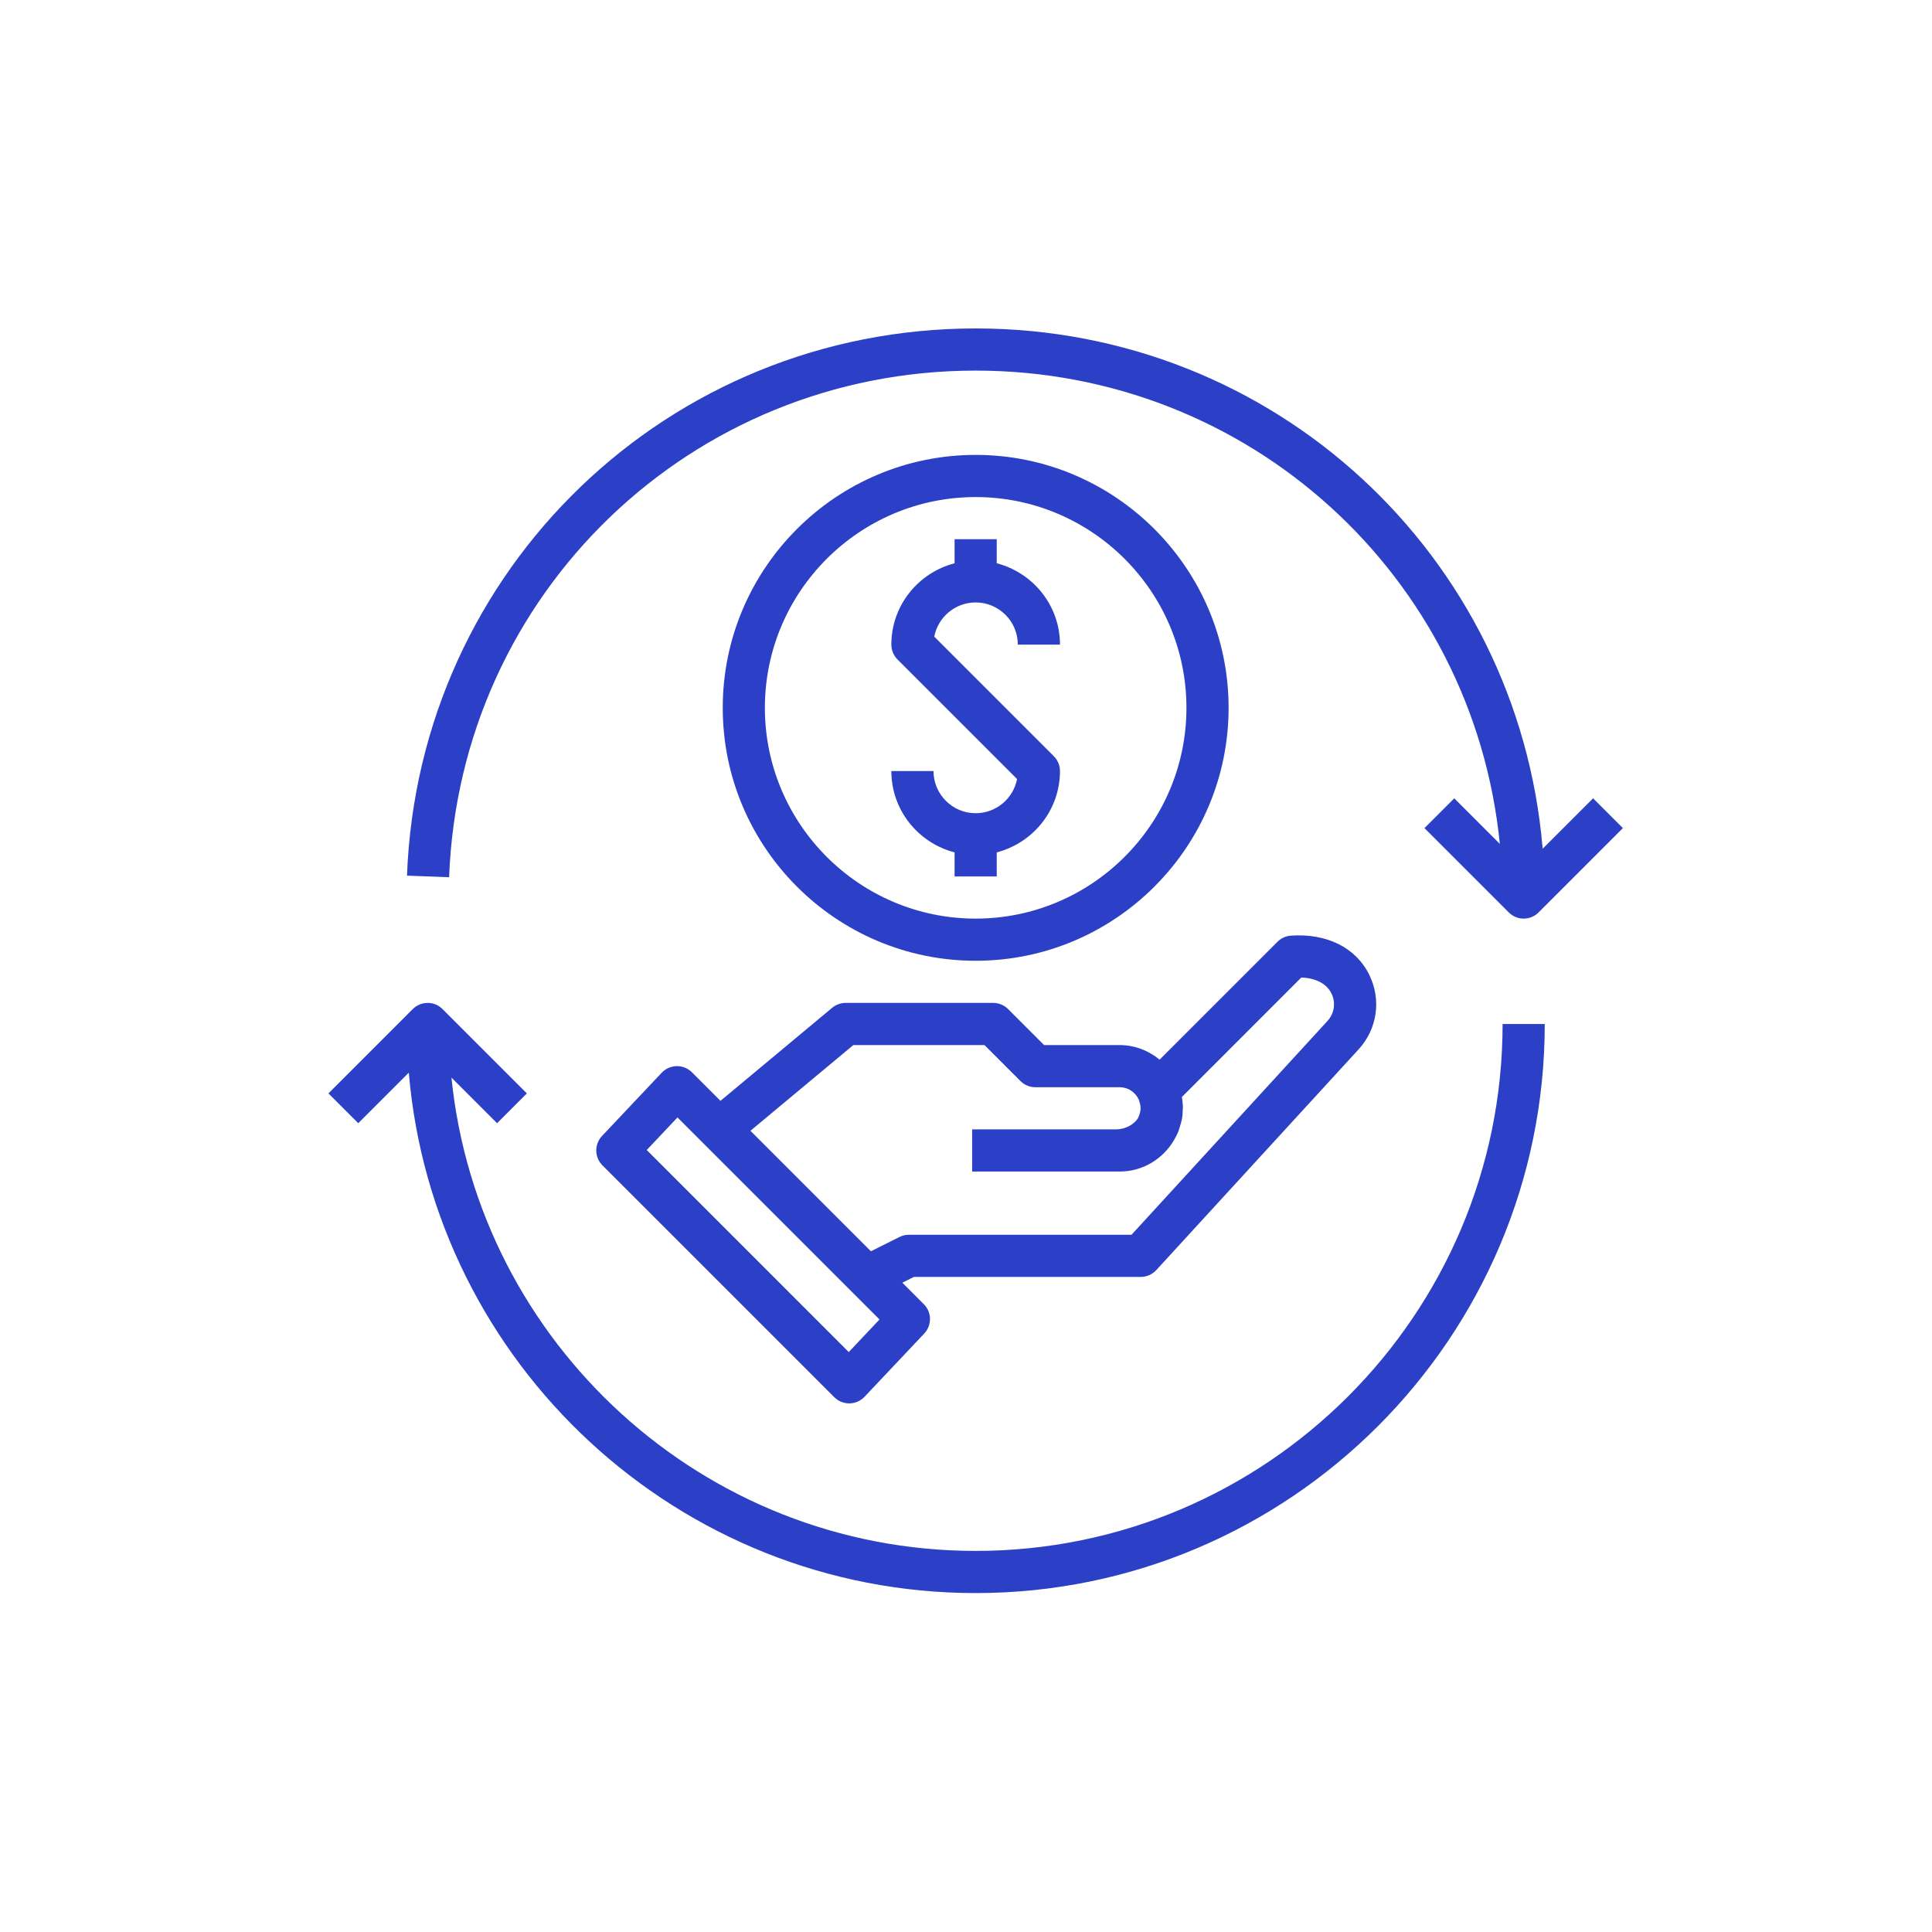 <?xml version="1.0" encoding="utf-8"?>
<svg xmlns="http://www.w3.org/2000/svg" width="100" height="100" viewBox="0 0 100 100" fill="none">
<path d="M35.816 55.503C35.608 55.296 35.311 55.174 35.028 55.183C34.733 55.188 34.453 55.311 34.25 55.525L31.16 58.798C30.755 59.228 30.765 59.901 31.183 60.319L43.183 72.319C43.387 72.524 43.665 72.639 43.954 72.639C43.96 72.639 43.965 72.639 43.971 72.639C44.265 72.634 44.546 72.511 44.748 72.297L47.838 69.024C48.244 68.594 48.234 67.921 47.816 67.504L46.705 66.392L47.302 66.093H59.045C59.351 66.093 59.643 65.965 59.849 65.74L70.32 54.316C71.285 53.264 71.505 51.756 70.882 50.474C70.194 49.053 68.676 48.297 66.813 48.429C66.552 48.449 66.307 48.561 66.123 48.746L60.021 54.847C59.455 54.383 58.741 54.093 57.955 54.093H54.042L52.18 52.23C51.976 52.025 51.699 51.91 51.409 51.91H43.772C43.517 51.91 43.269 52 43.073 52.163L37.293 56.979L35.816 55.503ZM43.931 69.982L33.475 59.525L35.066 57.839L45.523 68.296L43.931 69.982ZM44.167 54.093H50.957L52.819 55.955C53.023 56.16 53.3 56.274 53.591 56.274H57.955C58.396 56.274 58.773 56.541 58.945 56.919C58.945 56.92 58.945 56.92 58.946 56.921C58.964 56.959 58.967 56.998 58.98 57.036C59.008 57.124 59.03 57.215 59.036 57.311C59.038 57.351 59.036 57.392 59.033 57.432C59.029 57.506 59.01 57.574 58.991 57.642C58.96 57.743 58.929 57.842 58.869 57.925C58.867 57.927 58.865 57.93 58.863 57.933C58.619 58.266 58.172 58.456 57.767 58.456H50.318V60.638H57.767H57.955C59.152 60.638 60.191 59.985 60.762 59.021C60.768 59.012 60.773 59.001 60.778 58.991C60.863 58.845 60.941 58.694 61.002 58.535C61.032 58.459 61.051 58.379 61.075 58.3C61.107 58.19 61.145 58.083 61.166 57.969C61.169 57.956 61.175 57.942 61.177 57.929C61.206 57.772 61.213 57.614 61.218 57.457C61.219 57.426 61.226 57.397 61.226 57.366C61.226 57.364 61.225 57.362 61.225 57.36C61.225 57.166 61.207 56.973 61.172 56.782L67.355 50.597C68.11 50.623 68.67 50.917 68.919 51.427C69.148 51.901 69.067 52.455 68.711 52.843L58.567 63.911H47.045C46.876 63.911 46.708 63.95 46.557 64.026L45.079 64.765L38.843 58.529L44.167 54.093Z" fill="#2B40C7"/>
<path d="M63.592 36.637C63.592 29.418 57.719 23.546 50.5 23.546C43.281 23.546 37.409 29.418 37.409 36.637C37.409 43.856 43.281 49.729 50.5 49.729C57.719 49.729 63.592 43.856 63.592 36.637ZM39.59 36.637C39.59 30.622 44.484 25.728 50.5 25.728C56.516 25.728 61.41 30.622 61.41 36.637C61.41 42.653 56.516 47.547 50.5 47.547C44.484 47.547 39.59 42.653 39.59 36.637Z" fill="#2B40C7"/>
<path d="M51.591 45.365V44.119C53.468 43.631 54.864 41.938 54.864 39.91C54.864 39.62 54.749 39.343 54.544 39.139L48.357 32.952C48.55 31.945 49.438 31.182 50.5 31.182C51.703 31.182 52.682 32.161 52.682 33.364H54.864C54.864 31.336 53.468 29.643 51.591 29.155V27.91H49.409V29.155C47.532 29.643 46.136 31.336 46.136 33.364C46.136 33.654 46.251 33.932 46.456 34.136L52.643 40.322C52.45 41.329 51.563 42.092 50.5 42.092C49.297 42.092 48.318 41.113 48.318 39.91H46.136C46.136 41.938 47.532 43.631 49.409 44.119V45.365H51.591Z" fill="#2B40C7"/>
<path d="M21.159 55.521C22.442 70.587 35.108 82.457 50.5 82.457C66.742 82.457 79.956 69.244 79.956 53.002H77.774C77.774 68.04 65.539 80.275 50.5 80.275C36.397 80.275 24.761 69.516 23.367 55.776L25.728 58.137L27.27 56.594L22.906 52.23C22.48 51.804 21.79 51.804 21.364 52.23L17 56.594L18.543 58.137L21.159 55.521Z" fill="#2B40C7"/>
<path d="M79.848 43.93C78.569 28.72 65.937 17 50.5 17C34.595 17 21.665 29.441 21.066 45.323L23.246 45.406C23.801 30.701 35.773 19.182 50.5 19.182C64.651 19.182 76.252 29.819 77.631 43.679L75.272 41.321L73.73 42.863L78.094 47.227C78.306 47.44 78.586 47.547 78.865 47.547C79.144 47.547 79.424 47.44 79.636 47.227L84 42.863L82.457 41.321L79.848 43.93Z" fill="#2B40C7"/>
</svg>
